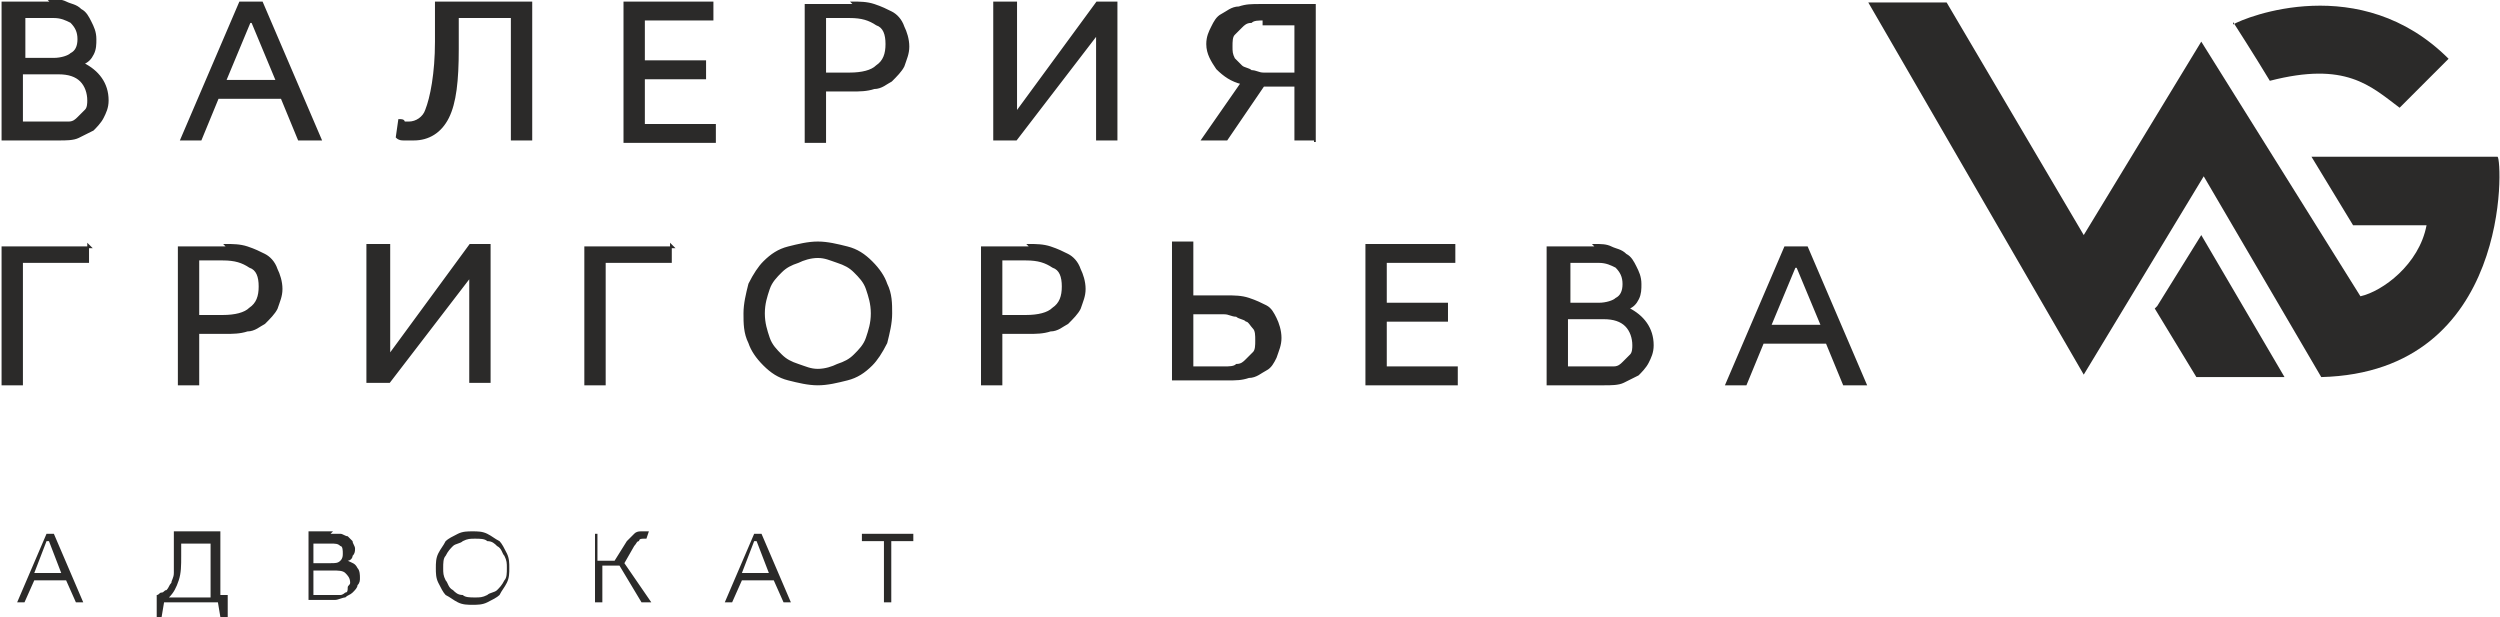 <?xml version="1.0" encoding="UTF-8"?> <svg xmlns="http://www.w3.org/2000/svg" viewBox="1489.5 2374 1021 252" width="1021" height="252" data-guides="{&quot;vertical&quot;:[],&quot;horizontal&quot;:[]}"><path fill="rgb(43, 42, 41)" stroke="rgb(43, 42, 41)" fill-opacity="1" stroke-width="0.718" stroke-opacity="1" clip-rule="evenodd" color="rgb(51, 51, 51)" font-size-adjust="none" text-rendering="geometricprecision" class="fil0 str0" id="tSvg535af063ce" title="Path 1" d="M 1509.5 2374 C 1512.5 2374 1514.5 2374 1516.5 2375C 1518.5 2376 1520.5 2376 1522.5 2378C 1524.5 2379 1525.5 2381 1526.5 2383C 1527.5 2385 1528.5 2387 1528.5 2390C 1528.5 2392 1528.5 2394 1527.5 2396C 1526.5 2398 1525.5 2399 1523.5 2400C 1523.5 2400 1523.5 2400 1523.5 2400C 1529.5 2403 1533.5 2408 1533.5 2415C 1533.5 2418 1532.5 2420 1531.5 2422C 1530.5 2424 1528.5 2426 1527.5 2427C 1525.5 2428 1523.5 2429 1521.5 2430C 1519.5 2431 1516.5 2431 1513.5 2431C 1505.833 2431 1498.167 2431 1490.5 2431C 1490.5 2412.333 1490.5 2393.667 1490.5 2375C 1497.167 2375 1503.833 2375 1510.5 2375C 1510.167 2374.667 1509.833 2374.333 1509.5 2374ZM 1498.5 2424 C 1503.167 2424 1507.833 2424 1512.5 2424C 1514.5 2424 1515.5 2424 1517.5 2424C 1519.5 2424 1520.5 2423 1521.5 2422C 1522.5 2421 1523.5 2420 1524.5 2419C 1525.5 2418 1525.5 2416 1525.5 2415C 1525.5 2412 1524.5 2409 1522.5 2407C 1520.5 2405 1517.5 2404 1513.5 2404C 1508.5 2404 1503.5 2404 1498.5 2404C 1498.5 2410.667 1498.5 2417.333 1498.5 2424ZM 1498.5 2398 C 1502.833 2398 1507.167 2398 1511.5 2398C 1514.5 2398 1517.5 2397 1518.5 2396C 1520.5 2395 1521.5 2393 1521.5 2390C 1521.5 2387 1520.5 2385 1518.5 2383C 1516.5 2382 1514.5 2381 1511.5 2381C 1507.5 2381 1503.5 2381 1499.5 2381C 1499.5 2386.667 1499.5 2392.333 1499.5 2398C 1499.167 2398 1498.833 2398 1498.5 2398ZM 1596.5 2375 C 1604.5 2393.667 1612.5 2412.333 1620.5 2431C 1617.5 2431 1614.5 2431 1611.5 2431C 1609.167 2425.333 1606.833 2419.667 1604.5 2414C 1595.833 2414 1587.167 2414 1578.5 2414C 1576.167 2419.667 1573.833 2425.333 1571.5 2431C 1568.833 2431 1566.167 2431 1563.5 2431C 1571.5 2412.333 1579.5 2393.667 1587.5 2375C 1590.5 2375 1593.5 2375 1596.5 2375ZM 1581.5 2407 C 1588.5 2407 1595.5 2407 1602.5 2407C 1599.167 2399 1595.833 2391 1592.5 2383C 1592.167 2383 1591.833 2383 1591.5 2383C 1588.167 2391 1584.833 2399 1581.5 2407ZM 1706.5 2375 C 1706.5 2393.667 1706.5 2412.333 1706.5 2431C 1703.833 2431 1701.167 2431 1698.5 2431C 1698.5 2414.333 1698.5 2397.667 1698.5 2381C 1691.167 2381 1683.833 2381 1676.5 2381C 1676.5 2385.333 1676.5 2389.667 1676.5 2394C 1676.5 2407 1675.5 2416 1672.5 2422C 1669.5 2428 1664.5 2431 1658.5 2431C 1657.5 2431 1655.5 2431 1654.5 2431C 1653.5 2431 1652.5 2431 1651.5 2430C 1651.833 2427.667 1652.167 2425.333 1652.5 2423C 1653.5 2423 1654.5 2423 1654.5 2424C 1655.5 2424 1656.5 2424 1656.5 2424C 1659.5 2424 1662.5 2422 1663.5 2419C 1665.5 2414 1667.5 2404 1667.5 2391C 1667.5 2385.667 1667.5 2380.333 1667.5 2375C 1680.167 2375 1692.833 2375 1705.5 2375C 1705.833 2375 1706.167 2375 1706.5 2375ZM 1744.5 2375 C 1756.5 2375 1768.5 2375 1780.5 2375C 1780.5 2377.333 1780.5 2379.667 1780.5 2382C 1771.167 2382 1761.833 2382 1752.5 2382C 1752.5 2387.667 1752.5 2393.333 1752.5 2399C 1760.833 2399 1769.167 2399 1777.5 2399C 1777.5 2401.333 1777.5 2403.667 1777.5 2406C 1769.167 2406 1760.833 2406 1752.5 2406C 1752.5 2412.333 1752.5 2418.667 1752.5 2425C 1762.167 2425 1771.833 2425 1781.5 2425C 1781.5 2427.333 1781.5 2429.667 1781.5 2432C 1769.167 2432 1756.833 2432 1744.5 2432C 1744.5 2413.333 1744.5 2394.667 1744.5 2376C 1744.5 2375.667 1744.5 2375.333 1744.5 2375ZM 1837.5 2375 C 1840.5 2375 1843.5 2375 1846.5 2376C 1849.5 2377 1851.5 2378 1853.5 2379C 1855.5 2380 1857.5 2382 1858.5 2385C 1859.5 2387 1860.5 2390 1860.5 2393C 1860.5 2396 1859.5 2398 1858.5 2401C 1857.5 2403 1855.5 2405 1853.5 2407C 1851.5 2408 1849.5 2410 1846.5 2410C 1843.5 2411 1840.5 2411 1837.5 2411C 1833.833 2411 1830.167 2411 1826.5 2411C 1826.5 2418 1826.5 2425 1826.5 2432C 1823.833 2432 1821.167 2432 1818.5 2432C 1818.5 2413.333 1818.5 2394.667 1818.5 2376C 1825.167 2376 1831.833 2376 1838.5 2376C 1838.167 2375.667 1837.833 2375.333 1837.5 2375ZM 1826.5 2404 C 1829.833 2404 1833.167 2404 1836.5 2404C 1841.5 2404 1845.5 2403 1847.5 2401C 1850.5 2399 1851.5 2396 1851.5 2392C 1851.5 2388 1850.5 2385 1847.5 2384C 1844.5 2382 1841.5 2381 1836.5 2381C 1833.167 2381 1829.833 2381 1826.5 2381C 1826.5 2388.333 1826.5 2395.667 1826.5 2403C 1826.5 2403.333 1826.5 2403.667 1826.5 2404ZM 1904.5 2375 C 1904.5 2390 1904.5 2405 1904.5 2420C 1904.5 2420 1904.5 2420 1904.5 2420C 1915.5 2405 1926.5 2390 1937.5 2375C 1940.167 2375 1942.833 2375 1945.5 2375C 1945.5 2393.667 1945.5 2412.333 1945.5 2431C 1942.833 2431 1940.167 2431 1937.5 2431C 1937.5 2416.667 1937.5 2402.333 1937.5 2388C 1937.5 2388 1937.5 2388 1937.5 2388C 1926.5 2402.333 1915.5 2416.667 1904.5 2431C 1901.5 2431 1898.5 2431 1895.5 2431C 1895.5 2412.333 1895.5 2393.667 1895.5 2375C 1898.167 2375 1900.833 2375 1903.5 2375C 1903.833 2375 1904.167 2375 1904.5 2375ZM 2026.5 2431 C 2023.833 2431 2021.167 2431 2018.5 2431C 2018.5 2423.667 2018.5 2416.333 2018.5 2409C 2014.167 2409 2009.833 2409 2005.5 2409C 2000.5 2416.333 1995.5 2423.667 1990.5 2431C 1987.167 2431 1983.833 2431 1980.5 2431C 1985.833 2423.333 1991.167 2415.667 1996.5 2408C 1992.5 2407 1989.5 2405 1986.5 2402C 1984.5 2399 1982.5 2396 1982.5 2392C 1982.5 2389 1983.5 2387 1984.5 2385C 1985.5 2383 1986.5 2381 1988.5 2380C 1990.5 2379 1992.5 2377 1995.5 2377C 1998.5 2376 2000.5 2376 2004.5 2376C 2011.833 2376 2019.167 2376 2026.5 2376C 2026.5 2394.667 2026.5 2413.333 2026.5 2432C 2026.5 2431.667 2026.5 2431.333 2026.5 2431ZM 2005.5 2382 C 2003.5 2382 2001.5 2382 2000.5 2383C 1998.5 2383 1997.5 2384 1996.5 2385C 1995.5 2386 1994.5 2387 1993.5 2388C 1992.5 2389 1992.5 2391 1992.5 2393C 1992.5 2395 1992.5 2396 1993.5 2398C 1994.5 2399 1995.5 2400 1996.5 2401C 1997.5 2402 1999.5 2402 2000.5 2403C 2002.5 2403 2003.5 2404 2005.5 2404C 2009.833 2404 2014.167 2404 2018.5 2404C 2018.5 2397.333 2018.5 2390.667 2018.5 2384C 2014.167 2384 2009.833 2384 2005.5 2384C 2005.5 2383.333 2005.5 2382.667 2005.5 2382ZM 1525.5 2474 C 1525.5 2476.333 1525.5 2478.667 1525.5 2481C 1516.5 2481 1507.5 2481 1498.5 2481C 1498.5 2497.667 1498.5 2514.333 1498.5 2531C 1495.833 2531 1493.167 2531 1490.5 2531C 1490.5 2512.333 1490.5 2493.667 1490.5 2475C 1502.5 2475 1514.5 2475 1526.5 2475C 1526.167 2474.667 1525.833 2474.333 1525.5 2474ZM 1581.5 2474 C 1584.5 2474 1587.5 2474 1590.5 2475C 1593.5 2476 1595.5 2477 1597.5 2478C 1599.5 2479 1601.5 2481 1602.5 2484C 1603.5 2486 1604.5 2489 1604.5 2492C 1604.5 2495 1603.5 2497 1602.5 2500C 1601.5 2502 1599.5 2504 1597.5 2506C 1595.5 2507 1593.5 2509 1590.5 2509C 1587.5 2510 1584.5 2510 1581.5 2510C 1577.833 2510 1574.167 2510 1570.5 2510C 1570.5 2517 1570.5 2524 1570.5 2531C 1567.833 2531 1565.167 2531 1562.5 2531C 1562.5 2512.333 1562.5 2493.667 1562.5 2475C 1569.167 2475 1575.833 2475 1582.5 2475C 1582.167 2474.667 1581.833 2474.333 1581.5 2474ZM 1570.5 2503 C 1573.833 2503 1577.167 2503 1580.5 2503C 1585.5 2503 1589.5 2502 1591.5 2500C 1594.5 2498 1595.5 2495 1595.5 2491C 1595.5 2487 1594.5 2484 1591.5 2483C 1588.5 2481 1585.5 2480 1580.5 2480C 1577.167 2480 1573.833 2480 1570.5 2480C 1570.5 2487.333 1570.5 2494.667 1570.5 2502C 1570.5 2502.333 1570.5 2502.667 1570.5 2503ZM 1648.5 2474 C 1648.5 2489 1648.5 2504 1648.5 2519C 1648.5 2519 1648.5 2519 1648.5 2519C 1659.5 2504 1670.5 2489 1681.5 2474C 1684.167 2474 1686.833 2474 1689.5 2474C 1689.5 2492.667 1689.5 2511.333 1689.5 2530C 1686.833 2530 1684.167 2530 1681.5 2530C 1681.5 2515.667 1681.5 2501.333 1681.5 2487C 1681.5 2487 1681.5 2487 1681.5 2487C 1670.5 2501.333 1659.5 2515.667 1648.5 2530C 1645.5 2530 1642.5 2530 1639.5 2530C 1639.5 2511.333 1639.5 2492.667 1639.5 2474C 1642.167 2474 1644.833 2474 1647.5 2474C 1647.833 2474 1648.167 2474 1648.5 2474ZM 1763.5 2474 C 1763.5 2476.333 1763.5 2478.667 1763.5 2481C 1754.5 2481 1745.5 2481 1736.5 2481C 1736.5 2497.667 1736.5 2514.333 1736.5 2531C 1733.833 2531 1731.167 2531 1728.5 2531C 1728.5 2512.333 1728.5 2493.667 1728.5 2475C 1740.5 2475 1752.5 2475 1764.5 2475C 1764.167 2474.667 1763.833 2474.333 1763.5 2474ZM 1853.5 2502 C 1853.5 2506 1852.5 2510 1851.5 2514C 1849.5 2518 1847.5 2521 1845.5 2523C 1842.5 2526 1839.5 2528 1835.5 2529C 1831.5 2530 1827.5 2531 1823.5 2531C 1819.5 2531 1815.5 2530 1811.5 2529C 1807.5 2528 1804.5 2526 1801.5 2523C 1798.5 2520 1796.5 2517 1795.5 2514C 1793.5 2510 1793.5 2506 1793.5 2502C 1793.5 2498 1794.5 2494 1795.5 2490C 1797.5 2486 1799.5 2483 1801.5 2481C 1804.5 2478 1807.5 2476 1811.5 2475C 1815.5 2474 1819.5 2473 1823.5 2473C 1827.5 2473 1831.5 2474 1835.5 2475C 1839.5 2476 1842.5 2478 1845.5 2481C 1848.5 2484 1850.5 2487 1851.5 2490C 1853.5 2494 1853.5 2498 1853.5 2502ZM 1801.5 2502 C 1801.5 2506 1802.5 2509 1803.5 2512C 1804.5 2515 1806.5 2517 1808.5 2519C 1810.5 2521 1812.5 2522 1815.5 2523C 1818.5 2524 1820.5 2525 1823.5 2525C 1826.5 2525 1829.5 2524 1831.5 2523C 1834.5 2522 1836.5 2521 1838.5 2519C 1840.5 2517 1842.5 2515 1843.5 2512C 1844.5 2509 1845.5 2506 1845.5 2502C 1845.5 2498 1844.5 2495 1843.5 2492C 1842.5 2489 1840.5 2487 1838.5 2485C 1836.5 2483 1834.5 2482 1831.5 2481C 1828.5 2480 1826.5 2479 1823.5 2479C 1820.5 2479 1817.5 2480 1815.5 2481C 1812.5 2482 1810.5 2483 1808.5 2485C 1806.5 2487 1804.5 2489 1803.5 2492C 1802.5 2495 1801.5 2498 1801.5 2502ZM 1909.5 2474 C 1912.5 2474 1915.5 2474 1918.5 2475C 1921.5 2476 1923.5 2477 1925.5 2478C 1927.5 2479 1929.5 2481 1930.5 2484C 1931.5 2486 1932.5 2489 1932.5 2492C 1932.5 2495 1931.5 2497 1930.5 2500C 1929.5 2502 1927.5 2504 1925.5 2506C 1923.5 2507 1921.5 2509 1918.5 2509C 1915.5 2510 1912.5 2510 1909.5 2510C 1905.833 2510 1902.167 2510 1898.5 2510C 1898.5 2517 1898.5 2524 1898.5 2531C 1895.833 2531 1893.167 2531 1890.5 2531C 1890.5 2512.333 1890.5 2493.667 1890.5 2475C 1897.167 2475 1903.833 2475 1910.5 2475C 1910.167 2474.667 1909.833 2474.333 1909.5 2474ZM 1898.5 2503 C 1901.833 2503 1905.167 2503 1908.5 2503C 1913.5 2503 1917.5 2502 1919.5 2500C 1922.5 2498 1923.5 2495 1923.5 2491C 1923.5 2487 1922.5 2484 1919.5 2483C 1916.5 2481 1913.5 2480 1908.5 2480C 1905.167 2480 1901.833 2480 1898.5 2480C 1898.5 2487.333 1898.5 2494.667 1898.5 2502C 1898.5 2502.333 1898.5 2502.667 1898.5 2503ZM 1976.5 2474 C 1976.5 2481 1976.5 2488 1976.5 2495C 1981.167 2495 1985.833 2495 1990.5 2495C 1993.5 2495 1996.5 2495 1999.5 2496C 2002.5 2497 2004.5 2498 2006.5 2499C 2008.5 2500 2009.5 2502 2010.5 2504C 2011.5 2506 2012.5 2509 2012.5 2512C 2012.5 2515 2011.5 2517 2010.5 2520C 2009.5 2522 2008.5 2524 2006.5 2525C 2004.5 2526 2002.5 2528 1999.5 2528C 1996.5 2529 1994.5 2529 1990.5 2529C 1983.167 2529 1975.833 2529 1968.5 2529C 1968.5 2510.333 1968.5 2491.667 1968.5 2473C 1971.167 2473 1973.833 2473 1976.5 2473C 1976.5 2473.333 1976.5 2473.667 1976.5 2474ZM 1976.5 2524 C 1980.833 2524 1985.167 2524 1989.5 2524C 1991.5 2524 1993.5 2524 1994.5 2523C 1996.5 2523 1997.5 2522 1998.5 2521C 1999.5 2520 2000.5 2519 2001.5 2518C 2002.5 2517 2002.5 2515 2002.5 2513C 2002.5 2511 2002.5 2509 2001.5 2508C 2000.5 2507 1999.5 2505 1998.5 2505C 1997.5 2504 1995.5 2504 1994.5 2503C 1992.5 2503 1991.5 2502 1989.5 2502C 1985.167 2502 1980.833 2502 1976.5 2502C 1976.5 2509.333 1976.5 2516.667 1976.5 2524ZM 2047.5 2474 C 2059.5 2474 2071.5 2474 2083.5 2474C 2083.5 2476.333 2083.5 2478.667 2083.5 2481C 2074.167 2481 2064.833 2481 2055.5 2481C 2055.5 2486.667 2055.5 2492.333 2055.5 2498C 2063.833 2498 2072.167 2498 2080.5 2498C 2080.5 2500.333 2080.5 2502.667 2080.5 2505C 2072.167 2505 2063.833 2505 2055.5 2505C 2055.5 2511.333 2055.5 2517.667 2055.5 2524C 2065.167 2524 2074.833 2524 2084.5 2524C 2084.5 2526.333 2084.5 2528.667 2084.5 2531C 2072.167 2531 2059.833 2531 2047.5 2531C 2047.5 2512.333 2047.5 2493.667 2047.5 2475C 2047.5 2474.667 2047.5 2474.333 2047.5 2474ZM 2140.5 2474 C 2143.5 2474 2145.5 2474 2147.5 2475C 2149.5 2476 2151.5 2476 2153.5 2478C 2155.5 2479 2156.5 2481 2157.5 2483C 2158.5 2485 2159.5 2487 2159.5 2490C 2159.5 2492 2159.5 2494 2158.5 2496C 2157.5 2498 2156.5 2499 2154.5 2500C 2154.5 2500 2154.5 2500 2154.5 2500C 2160.5 2503 2164.5 2508 2164.5 2515C 2164.5 2518 2163.5 2520 2162.5 2522C 2161.5 2524 2159.5 2526 2158.5 2527C 2156.5 2528 2154.5 2529 2152.5 2530C 2150.5 2531 2147.5 2531 2144.5 2531C 2136.833 2531 2129.167 2531 2121.5 2531C 2121.5 2512.333 2121.5 2493.667 2121.5 2475C 2128.167 2475 2134.833 2475 2141.5 2475C 2141.167 2474.667 2140.833 2474.333 2140.5 2474ZM 2129.5 2524 C 2134.167 2524 2138.833 2524 2143.5 2524C 2145.5 2524 2146.5 2524 2148.5 2524C 2150.5 2524 2151.5 2523 2152.5 2522C 2153.5 2521 2154.5 2520 2155.5 2519C 2156.5 2518 2156.5 2516 2156.5 2515C 2156.5 2512 2155.5 2509 2153.5 2507C 2151.5 2505 2148.5 2504 2144.5 2504C 2139.5 2504 2134.5 2504 2129.5 2504C 2129.5 2510.667 2129.5 2517.333 2129.5 2524ZM 2129.5 2498 C 2133.833 2498 2138.167 2498 2142.5 2498C 2145.5 2498 2148.5 2497 2149.5 2496C 2151.5 2495 2152.5 2493 2152.5 2490C 2152.5 2487 2151.5 2485 2149.5 2483C 2147.5 2482 2145.5 2481 2142.5 2481C 2138.5 2481 2134.5 2481 2130.5 2481C 2130.5 2486.667 2130.5 2492.333 2130.5 2498C 2130.167 2498 2129.833 2498 2129.5 2498ZM 2227.5 2475 C 2235.5 2493.667 2243.5 2512.333 2251.5 2531C 2248.5 2531 2245.5 2531 2242.5 2531C 2240.167 2525.333 2237.833 2519.667 2235.5 2514C 2226.833 2514 2218.167 2514 2209.5 2514C 2207.167 2519.667 2204.833 2525.333 2202.5 2531C 2199.833 2531 2197.167 2531 2194.5 2531C 2202.5 2512.333 2210.5 2493.667 2218.5 2475C 2221.5 2475 2224.5 2475 2227.5 2475ZM 2212.5 2507 C 2219.5 2507 2226.5 2507 2233.5 2507C 2230.167 2499 2226.833 2491 2223.5 2483C 2223.167 2483 2222.833 2483 2222.5 2483C 2219.167 2491 2215.833 2499 2212.5 2507Z"></path><path fill="rgb(43, 42, 41)" stroke="none" fill-opacity="1" stroke-width="1" stroke-opacity="1" clip-rule="evenodd" color="rgb(51, 51, 51)" font-size-adjust="none" text-rendering="geometricprecision" class="fil0" id="tSvg1578c65b0fa" title="Path 2" d="M 1511.5 2592 C 1515.5 2601.333 1519.5 2610.667 1523.5 2620C 1522.5 2620 1521.5 2620 1520.5 2620C 1519.167 2617 1517.833 2614 1516.5 2611C 1512.167 2611 1507.833 2611 1503.5 2611C 1502.167 2614 1500.833 2617 1499.5 2620C 1498.5 2620 1497.5 2620 1496.5 2620C 1500.5 2610.667 1504.5 2601.333 1508.5 2592C 1509.833 2592 1511.167 2592 1512.5 2592C 1512.167 2592 1511.833 2592 1511.5 2592ZM 1503.5 2608 C 1507.167 2608 1510.833 2608 1514.5 2608C 1512.833 2603.667 1511.167 2599.333 1509.5 2595C 1509.167 2595 1508.833 2595 1508.5 2595C 1506.833 2599.333 1505.167 2603.667 1503.5 2608ZM 1579.5 2592 C 1579.5 2600.333 1579.5 2608.667 1579.5 2617C 1580.5 2617 1581.5 2617 1582.5 2617C 1582.5 2620 1582.5 2623 1582.5 2626C 1581.5 2626 1580.5 2626 1579.5 2626C 1579.167 2624 1578.833 2622 1578.5 2620C 1571.167 2620 1563.833 2620 1556.5 2620C 1556.167 2622 1555.833 2624 1555.5 2626C 1554.833 2626 1554.167 2626 1553.5 2626C 1553.5 2623 1553.5 2620 1553.5 2617C 1554.5 2617 1554.5 2616 1555.5 2616C 1556.5 2616 1556.5 2615 1557.5 2615C 1558.5 2614 1558.5 2613 1559.5 2612C 1559.5 2611 1560.5 2610 1560.5 2608C 1560.5 2607 1560.5 2606 1560.5 2604C 1560.5 2603 1560.5 2602 1560.5 2600C 1560.5 2597 1560.5 2594 1560.5 2591C 1566.833 2591 1573.167 2591 1579.5 2591C 1579.5 2591.333 1579.5 2591.667 1579.5 2592ZM 1563.5 2595 C 1563.5 2597 1563.5 2599 1563.5 2601C 1563.5 2605 1563.5 2608 1562.5 2611C 1561.5 2614 1560.5 2616 1558.5 2618C 1564.167 2618 1569.833 2618 1575.5 2618C 1575.5 2610.667 1575.5 2603.333 1575.5 2596C 1571.167 2596 1566.833 2596 1562.5 2596C 1562.833 2595.667 1563.167 2595.333 1563.5 2595ZM 1624.5 2592 C 1625.5 2592 1626.5 2592 1628.5 2592C 1629.5 2592 1630.5 2593 1631.5 2593C 1632.5 2594 1632.5 2594 1633.5 2595C 1633.5 2596 1634.5 2597 1634.5 2598C 1634.5 2599 1634.5 2600 1633.5 2601C 1633.5 2602 1632.5 2603 1631.5 2603C 1631.5 2603 1631.5 2603 1631.5 2603C 1633.5 2604 1634.5 2604 1635.5 2606C 1636.5 2607 1636.5 2609 1636.5 2610C 1636.5 2611 1636.5 2612 1635.5 2613C 1635.5 2614 1634.5 2615 1633.5 2616C 1632.5 2617 1631.5 2617 1630.5 2618C 1629.5 2618 1627.5 2619 1626.5 2619C 1622.833 2619 1619.167 2619 1615.5 2619C 1615.5 2609.667 1615.5 2600.333 1615.5 2591C 1618.833 2591 1622.167 2591 1625.5 2591C 1625.167 2591.333 1624.833 2591.667 1624.5 2592ZM 1617.5 2617 C 1620.167 2617 1622.833 2617 1625.5 2617C 1626.5 2617 1627.5 2617 1628.5 2617C 1629.5 2617 1630.5 2616 1630.5 2616C 1631.5 2616 1631.5 2615 1631.5 2614C 1631.5 2613 1632.5 2613 1632.5 2612C 1632.5 2610 1631.5 2609 1630.5 2608C 1629.5 2607 1627.5 2607 1625.5 2607C 1622.833 2607 1620.167 2607 1617.5 2607C 1617.5 2610.667 1617.5 2614.333 1617.5 2618C 1617.5 2617.667 1617.5 2617.333 1617.5 2617ZM 1617.5 2604 C 1619.833 2604 1622.167 2604 1624.5 2604C 1626.5 2604 1627.5 2604 1628.5 2603C 1629.5 2602 1629.5 2601 1629.5 2600C 1629.5 2599 1629.5 2597 1628.5 2597C 1627.5 2596 1626.5 2596 1624.5 2596C 1622.167 2596 1619.833 2596 1617.5 2596C 1617.5 2599 1617.5 2602 1617.5 2605C 1617.5 2604.667 1617.5 2604.333 1617.5 2604ZM 1670.5 2606 C 1670.5 2608 1670.5 2609 1671.5 2611C 1672.5 2612 1672.5 2614 1674.5 2615C 1675.5 2616 1676.5 2617 1678.5 2617C 1679.5 2618 1681.5 2618 1683.5 2618C 1685.5 2618 1686.5 2618 1688.5 2617C 1689.5 2616 1691.5 2616 1692.5 2615C 1693.5 2614 1694.5 2613 1695.5 2611C 1696.5 2610 1696.5 2608 1696.5 2606C 1696.5 2604 1696.5 2603 1695.5 2601C 1694.5 2600 1694.5 2598 1692.5 2597C 1691.5 2596 1690.5 2595 1688.5 2595C 1687.5 2594 1685.5 2594 1683.5 2594C 1681.5 2594 1680.5 2594 1678.5 2595C 1677.5 2596 1675.5 2596 1674.5 2597C 1673.5 2598 1672.5 2599 1671.5 2601C 1670.5 2602 1670.5 2604 1670.5 2606ZM 1697.5 2606 C 1697.5 2608 1697.5 2610 1696.5 2612C 1695.5 2614 1694.5 2615 1693.5 2617C 1692.5 2618 1690.5 2619 1688.5 2620C 1686.5 2621 1684.5 2621 1682.5 2621C 1680.5 2621 1678.5 2621 1676.5 2620C 1674.5 2619 1673.5 2618 1671.5 2617C 1670.5 2616 1669.5 2614 1668.5 2612C 1667.5 2610 1667.5 2608 1667.5 2606C 1667.5 2604 1667.5 2602 1668.5 2600C 1669.5 2598 1670.5 2597 1671.5 2595C 1672.5 2594 1674.5 2593 1676.5 2592C 1678.5 2591 1680.5 2591 1682.5 2591C 1684.5 2591 1686.5 2591 1688.5 2592C 1690.5 2593 1691.5 2594 1693.5 2595C 1694.5 2596 1695.5 2598 1696.5 2600C 1697.5 2602 1697.5 2604 1697.5 2606ZM 1733.5 2592 C 1733.5 2595.667 1733.5 2599.333 1733.5 2603C 1735.833 2603 1738.167 2603 1740.5 2603C 1742.167 2600.333 1743.833 2597.667 1745.5 2595C 1746.5 2594 1747.5 2593 1748.5 2592C 1749.5 2591 1750.5 2591 1751.5 2591C 1752.5 2591 1753.5 2591 1754.5 2591C 1754.167 2592 1753.833 2593 1753.5 2594C 1753.5 2594 1752.5 2594 1752.5 2594C 1751.5 2594 1750.5 2594 1750.5 2595C 1749.5 2595 1749.5 2596 1748.5 2597C 1747.167 2599.333 1745.833 2601.667 1744.5 2604C 1748.167 2609.333 1751.833 2614.667 1755.5 2620C 1754.167 2620 1752.833 2620 1751.5 2620C 1748.5 2615 1745.5 2610 1742.5 2605C 1740.167 2605 1737.833 2605 1735.5 2605C 1735.5 2610 1735.5 2615 1735.5 2620C 1734.5 2620 1733.5 2620 1732.5 2620C 1732.5 2610.667 1732.5 2601.333 1732.5 2592C 1733.5 2592 1734.5 2592 1735.5 2592C 1734.833 2592 1734.167 2592 1733.5 2592ZM 1800.5 2592 C 1804.5 2601.333 1808.5 2610.667 1812.5 2620C 1811.5 2620 1810.5 2620 1809.5 2620C 1808.167 2617 1806.833 2614 1805.5 2611C 1801.167 2611 1796.833 2611 1792.5 2611C 1791.167 2614 1789.833 2617 1788.5 2620C 1787.5 2620 1786.5 2620 1785.5 2620C 1789.5 2610.667 1793.5 2601.333 1797.5 2592C 1798.833 2592 1800.167 2592 1801.5 2592C 1801.167 2592 1800.833 2592 1800.5 2592ZM 1792.5 2608 C 1796.167 2608 1799.833 2608 1803.5 2608C 1801.833 2603.667 1800.167 2599.333 1798.5 2595C 1798.167 2595 1797.833 2595 1797.5 2595C 1795.833 2599.333 1794.167 2603.667 1792.5 2608ZM 1841.5 2592 C 1848.5 2592 1855.5 2592 1862.5 2592C 1862.5 2593 1862.5 2594 1862.5 2595C 1859.5 2595 1856.5 2595 1853.5 2595C 1853.5 2603.333 1853.5 2611.667 1853.5 2620C 1852.5 2620 1851.5 2620 1850.5 2620C 1850.5 2611.667 1850.5 2603.333 1850.5 2595C 1847.5 2595 1844.5 2595 1841.5 2595C 1841.5 2594 1841.5 2593 1841.5 2592Z"></path><path fill="rgb(43, 42, 41)" stroke="none" fill-opacity="1" stroke-width="1" stroke-opacity="1" clip-rule="evenodd" color="rgb(51, 51, 51)" fill-rule="evenodd" font-size-adjust="none" text-rendering="geometricprecision" class="fil1" id="tSvg6d5aeb3c28" title="Path 3" d="M 2437.5 2528 C 2421.5 2500.667 2405.5 2473.333 2389.5 2446C 2373.167 2473 2356.833 2500 2340.5 2527C 2311.167 2476.333 2281.833 2425.667 2252.5 2375C 2263.167 2375 2273.833 2375 2284.5 2375C 2303.167 2406.667 2321.833 2438.333 2340.5 2470C 2356.5 2443.667 2372.5 2417.333 2388.5 2391C 2410.167 2425.667 2431.833 2460.333 2453.5 2495C 2462.5 2493 2477.5 2482 2480.5 2466C 2470.5 2466 2460.5 2466 2450.5 2466C 2444.833 2456.667 2439.167 2447.333 2433.5 2438C 2458.833 2438 2484.167 2438 2509.5 2438C 2509.5 2438 2509.5 2438 2509.5 2438C 2509.5 2438 2509.5 2438 2509.5 2438C 2511.5 2439 2515.5 2526 2437.5 2528ZM 2401.5 2384 C 2406.5 2381 2453.5 2362 2489.5 2398C 2481.5 2406 2478.5 2409 2469.5 2418C 2457.5 2409 2447.5 2399 2416.5 2407C 2410.5 2397 2401.5 2383 2401.5 2383C 2401.5 2383.333 2401.5 2383.667 2401.5 2384ZM 2370.5 2499 C 2376.5 2489.333 2382.5 2479.667 2388.5 2470C 2399.833 2489.333 2411.167 2508.667 2422.5 2528C 2410.5 2528 2398.5 2528 2386.5 2528C 2380.833 2518.667 2375.167 2509.333 2369.5 2500C 2369.833 2499.667 2370.167 2499.333 2370.5 2499Z"></path><defs></defs></svg> 